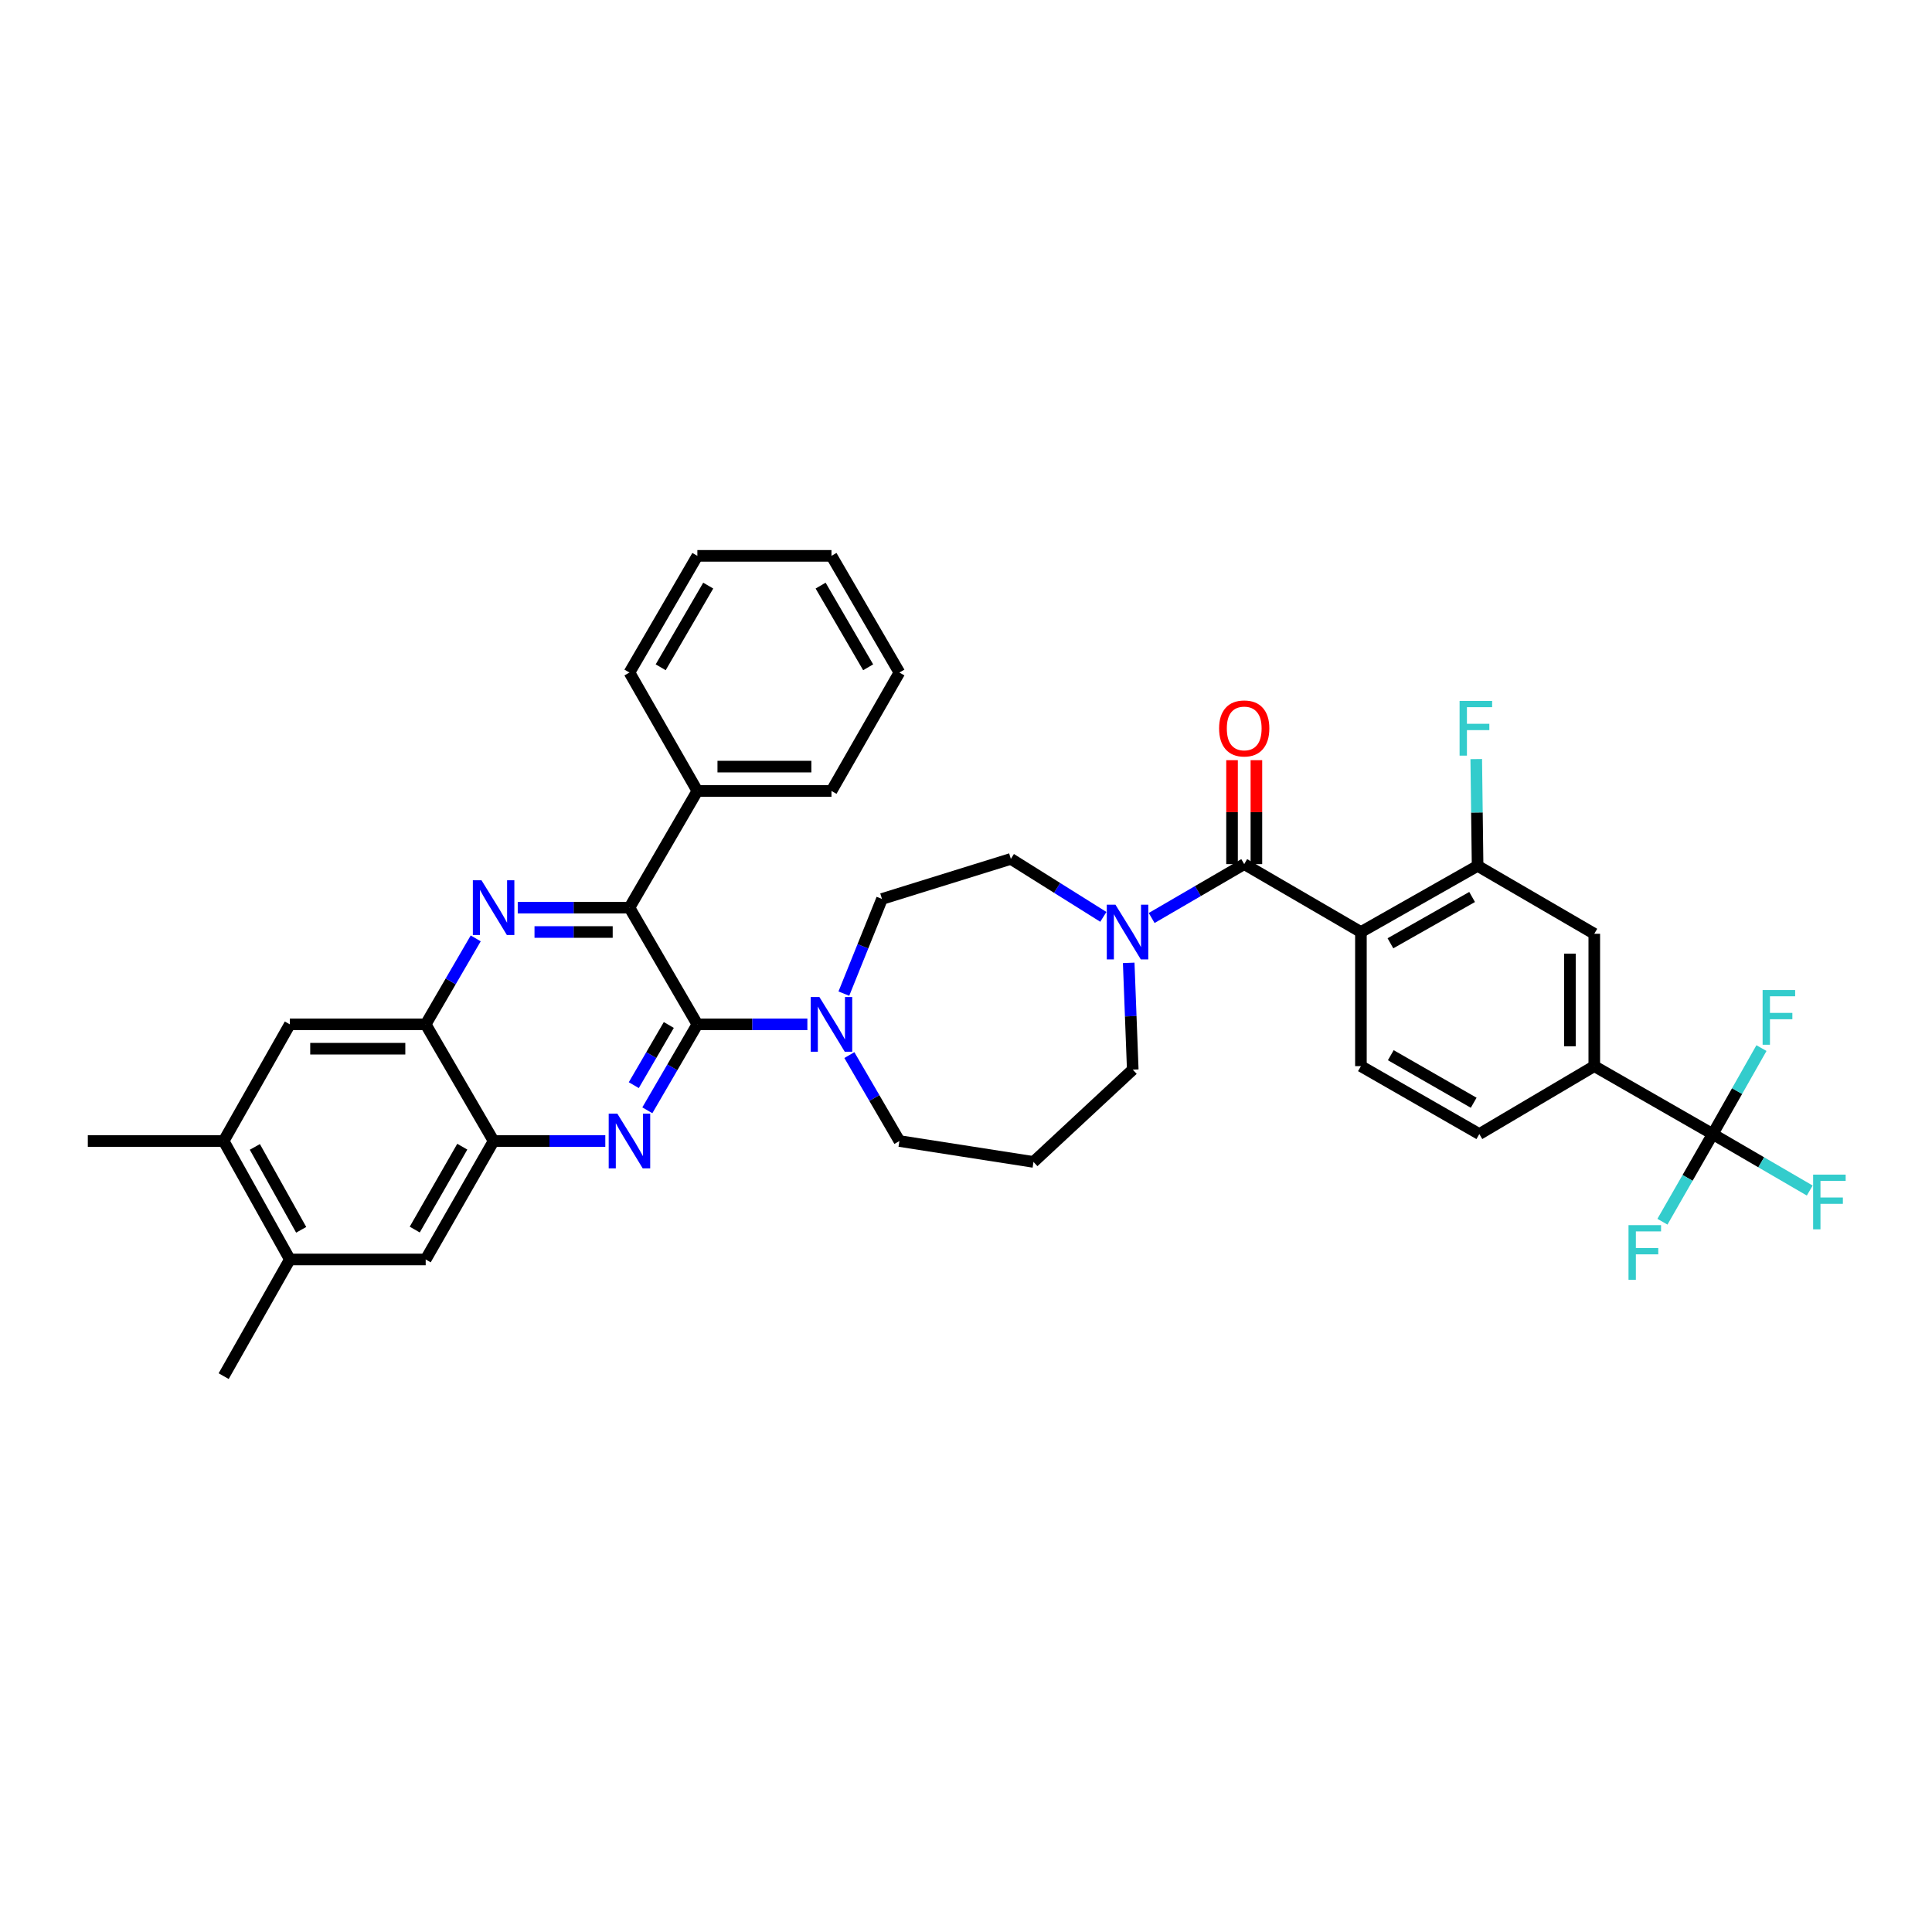 <?xml version='1.0' encoding='iso-8859-1'?>
<svg version='1.1' baseProfile='full'
              xmlns='http://www.w3.org/2000/svg'
                      xmlns:rdkit='http://www.rdkit.org/xml'
                      xmlns:xlink='http://www.w3.org/1999/xlink'
                  xml:space='preserve'
width='1000px' height='1000px' viewBox='0 0 1000 1000'>
<!-- END OF HEADER -->
<rect style='opacity:1.0;fill:#FFFFFF;stroke:none' width='1000' height='1000' x='0' y='0'> </rect>
<path class='bond-0' d='M 584.216,498.362 L 585.265,525.999' style='fill:none;fill-rule:evenodd;stroke:#0000FF;stroke-width:6px;stroke-linecap:butt;stroke-linejoin:miter;stroke-opacity:1' />
<path class='bond-0' d='M 585.265,525.999 L 586.314,553.636' style='fill:none;fill-rule:evenodd;stroke:#000000;stroke-width:6px;stroke-linecap:butt;stroke-linejoin:miter;stroke-opacity:1' />
<path class='bond-1' d='M 596.097,475.152 L 620.051,461.21' style='fill:none;fill-rule:evenodd;stroke:#0000FF;stroke-width:6px;stroke-linecap:butt;stroke-linejoin:miter;stroke-opacity:1' />
<path class='bond-1' d='M 620.051,461.21 L 644.005,447.267' style='fill:none;fill-rule:evenodd;stroke:#000000;stroke-width:6px;stroke-linecap:butt;stroke-linejoin:miter;stroke-opacity:1' />
<path class='bond-2' d='M 571.088,474.571 L 547.152,459.567' style='fill:none;fill-rule:evenodd;stroke:#0000FF;stroke-width:6px;stroke-linecap:butt;stroke-linejoin:miter;stroke-opacity:1' />
<path class='bond-2' d='M 547.152,459.567 L 523.215,444.564' style='fill:none;fill-rule:evenodd;stroke:#000000;stroke-width:6px;stroke-linecap:butt;stroke-linejoin:miter;stroke-opacity:1' />
<path class='bond-3' d='M 650.309,447.267 L 650.309,420.37' style='fill:none;fill-rule:evenodd;stroke:#000000;stroke-width:6px;stroke-linecap:butt;stroke-linejoin:miter;stroke-opacity:1' />
<path class='bond-3' d='M 650.309,420.37 L 650.309,393.472' style='fill:none;fill-rule:evenodd;stroke:#FF0000;stroke-width:6px;stroke-linecap:butt;stroke-linejoin:miter;stroke-opacity:1' />
<path class='bond-3' d='M 637.702,447.267 L 637.702,420.37' style='fill:none;fill-rule:evenodd;stroke:#000000;stroke-width:6px;stroke-linecap:butt;stroke-linejoin:miter;stroke-opacity:1' />
<path class='bond-3' d='M 637.702,420.37 L 637.702,393.472' style='fill:none;fill-rule:evenodd;stroke:#FF0000;stroke-width:6px;stroke-linecap:butt;stroke-linejoin:miter;stroke-opacity:1' />
<path class='bond-4' d='M 644.005,447.267 L 704.408,482.42' style='fill:none;fill-rule:evenodd;stroke:#000000;stroke-width:6px;stroke-linecap:butt;stroke-linejoin:miter;stroke-opacity:1' />
<path class='bond-5' d='M 115.767,590.596 L 150.024,651.895' style='fill:none;fill-rule:evenodd;stroke:#000000;stroke-width:6px;stroke-linecap:butt;stroke-linejoin:miter;stroke-opacity:1' />
<path class='bond-5' d='M 131.911,593.641 L 155.89,636.55' style='fill:none;fill-rule:evenodd;stroke:#000000;stroke-width:6px;stroke-linecap:butt;stroke-linejoin:miter;stroke-opacity:1' />
<path class='bond-6' d='M 115.767,590.596 L 150.024,530.201' style='fill:none;fill-rule:evenodd;stroke:#000000;stroke-width:6px;stroke-linecap:butt;stroke-linejoin:miter;stroke-opacity:1' />
<path class='bond-7' d='M 115.767,590.596 L 45.455,590.596' style='fill:none;fill-rule:evenodd;stroke:#000000;stroke-width:6px;stroke-linecap:butt;stroke-linejoin:miter;stroke-opacity:1' />
<path class='bond-8' d='M 150.024,651.895 L 220.336,651.895' style='fill:none;fill-rule:evenodd;stroke:#000000;stroke-width:6px;stroke-linecap:butt;stroke-linejoin:miter;stroke-opacity:1' />
<path class='bond-9' d='M 150.024,651.895 L 115.767,712.29' style='fill:none;fill-rule:evenodd;stroke:#000000;stroke-width:6px;stroke-linecap:butt;stroke-linejoin:miter;stroke-opacity:1' />
<path class='bond-10' d='M 220.336,651.895 L 255.489,590.596' style='fill:none;fill-rule:evenodd;stroke:#000000;stroke-width:6px;stroke-linecap:butt;stroke-linejoin:miter;stroke-opacity:1' />
<path class='bond-10' d='M 214.673,636.428 L 239.28,593.519' style='fill:none;fill-rule:evenodd;stroke:#000000;stroke-width:6px;stroke-linecap:butt;stroke-linejoin:miter;stroke-opacity:1' />
<path class='bond-11' d='M 255.489,590.596 L 220.336,530.201' style='fill:none;fill-rule:evenodd;stroke:#000000;stroke-width:6px;stroke-linecap:butt;stroke-linejoin:miter;stroke-opacity:1' />
<path class='bond-12' d='M 255.489,590.596 L 284.397,590.596' style='fill:none;fill-rule:evenodd;stroke:#000000;stroke-width:6px;stroke-linecap:butt;stroke-linejoin:miter;stroke-opacity:1' />
<path class='bond-12' d='M 284.397,590.596 L 313.304,590.596' style='fill:none;fill-rule:evenodd;stroke:#0000FF;stroke-width:6px;stroke-linecap:butt;stroke-linejoin:miter;stroke-opacity:1' />
<path class='bond-13' d='M 220.336,530.201 L 150.024,530.201' style='fill:none;fill-rule:evenodd;stroke:#000000;stroke-width:6px;stroke-linecap:butt;stroke-linejoin:miter;stroke-opacity:1' />
<path class='bond-13' d='M 209.789,542.808 L 160.57,542.808' style='fill:none;fill-rule:evenodd;stroke:#000000;stroke-width:6px;stroke-linecap:butt;stroke-linejoin:miter;stroke-opacity:1' />
<path class='bond-14' d='M 220.336,530.201 L 233.284,507.954' style='fill:none;fill-rule:evenodd;stroke:#000000;stroke-width:6px;stroke-linecap:butt;stroke-linejoin:miter;stroke-opacity:1' />
<path class='bond-14' d='M 233.284,507.954 L 246.231,485.706' style='fill:none;fill-rule:evenodd;stroke:#0000FF;stroke-width:6px;stroke-linecap:butt;stroke-linejoin:miter;stroke-opacity:1' />
<path class='bond-15' d='M 335.06,574.689 L 348.008,552.445' style='fill:none;fill-rule:evenodd;stroke:#0000FF;stroke-width:6px;stroke-linecap:butt;stroke-linejoin:miter;stroke-opacity:1' />
<path class='bond-15' d='M 348.008,552.445 L 360.955,530.201' style='fill:none;fill-rule:evenodd;stroke:#000000;stroke-width:6px;stroke-linecap:butt;stroke-linejoin:miter;stroke-opacity:1' />
<path class='bond-15' d='M 328.049,561.674 L 337.112,546.103' style='fill:none;fill-rule:evenodd;stroke:#0000FF;stroke-width:6px;stroke-linecap:butt;stroke-linejoin:miter;stroke-opacity:1' />
<path class='bond-15' d='M 337.112,546.103 L 346.175,530.532' style='fill:none;fill-rule:evenodd;stroke:#000000;stroke-width:6px;stroke-linecap:butt;stroke-linejoin:miter;stroke-opacity:1' />
<path class='bond-16' d='M 360.955,530.201 L 325.802,469.799' style='fill:none;fill-rule:evenodd;stroke:#000000;stroke-width:6px;stroke-linecap:butt;stroke-linejoin:miter;stroke-opacity:1' />
<path class='bond-17' d='M 360.955,530.201 L 389.425,530.201' style='fill:none;fill-rule:evenodd;stroke:#000000;stroke-width:6px;stroke-linecap:butt;stroke-linejoin:miter;stroke-opacity:1' />
<path class='bond-17' d='M 389.425,530.201 L 417.895,530.201' style='fill:none;fill-rule:evenodd;stroke:#0000FF;stroke-width:6px;stroke-linecap:butt;stroke-linejoin:miter;stroke-opacity:1' />
<path class='bond-18' d='M 325.802,469.799 L 296.894,469.799' style='fill:none;fill-rule:evenodd;stroke:#000000;stroke-width:6px;stroke-linecap:butt;stroke-linejoin:miter;stroke-opacity:1' />
<path class='bond-18' d='M 296.894,469.799 L 267.987,469.799' style='fill:none;fill-rule:evenodd;stroke:#0000FF;stroke-width:6px;stroke-linecap:butt;stroke-linejoin:miter;stroke-opacity:1' />
<path class='bond-18' d='M 317.13,482.406 L 296.894,482.406' style='fill:none;fill-rule:evenodd;stroke:#000000;stroke-width:6px;stroke-linecap:butt;stroke-linejoin:miter;stroke-opacity:1' />
<path class='bond-18' d='M 296.894,482.406 L 276.659,482.406' style='fill:none;fill-rule:evenodd;stroke:#0000FF;stroke-width:6px;stroke-linecap:butt;stroke-linejoin:miter;stroke-opacity:1' />
<path class='bond-19' d='M 325.802,469.799 L 360.955,409.404' style='fill:none;fill-rule:evenodd;stroke:#000000;stroke-width:6px;stroke-linecap:butt;stroke-linejoin:miter;stroke-opacity:1' />
<path class='bond-20' d='M 360.955,409.404 L 430.371,409.404' style='fill:none;fill-rule:evenodd;stroke:#000000;stroke-width:6px;stroke-linecap:butt;stroke-linejoin:miter;stroke-opacity:1' />
<path class='bond-20' d='M 371.367,396.797 L 419.958,396.797' style='fill:none;fill-rule:evenodd;stroke:#000000;stroke-width:6px;stroke-linecap:butt;stroke-linejoin:miter;stroke-opacity:1' />
<path class='bond-21' d='M 360.955,409.404 L 325.802,348.105' style='fill:none;fill-rule:evenodd;stroke:#000000;stroke-width:6px;stroke-linecap:butt;stroke-linejoin:miter;stroke-opacity:1' />
<path class='bond-22' d='M 439.629,546.108 L 452.577,568.352' style='fill:none;fill-rule:evenodd;stroke:#0000FF;stroke-width:6px;stroke-linecap:butt;stroke-linejoin:miter;stroke-opacity:1' />
<path class='bond-22' d='M 452.577,568.352 L 465.524,590.596' style='fill:none;fill-rule:evenodd;stroke:#000000;stroke-width:6px;stroke-linecap:butt;stroke-linejoin:miter;stroke-opacity:1' />
<path class='bond-23' d='M 436.778,514.292 L 446.644,489.794' style='fill:none;fill-rule:evenodd;stroke:#0000FF;stroke-width:6px;stroke-linecap:butt;stroke-linejoin:miter;stroke-opacity:1' />
<path class='bond-23' d='M 446.644,489.794 L 456.51,465.295' style='fill:none;fill-rule:evenodd;stroke:#000000;stroke-width:6px;stroke-linecap:butt;stroke-linejoin:miter;stroke-opacity:1' />
<path class='bond-24' d='M 430.371,409.404 L 465.524,348.105' style='fill:none;fill-rule:evenodd;stroke:#000000;stroke-width:6px;stroke-linecap:butt;stroke-linejoin:miter;stroke-opacity:1' />
<path class='bond-25' d='M 465.524,348.105 L 430.371,287.71' style='fill:none;fill-rule:evenodd;stroke:#000000;stroke-width:6px;stroke-linecap:butt;stroke-linejoin:miter;stroke-opacity:1' />
<path class='bond-25' d='M 449.355,345.388 L 424.748,303.111' style='fill:none;fill-rule:evenodd;stroke:#000000;stroke-width:6px;stroke-linecap:butt;stroke-linejoin:miter;stroke-opacity:1' />
<path class='bond-26' d='M 430.371,287.71 L 360.955,287.71' style='fill:none;fill-rule:evenodd;stroke:#000000;stroke-width:6px;stroke-linecap:butt;stroke-linejoin:miter;stroke-opacity:1' />
<path class='bond-27' d='M 360.955,287.71 L 325.802,348.105' style='fill:none;fill-rule:evenodd;stroke:#000000;stroke-width:6px;stroke-linecap:butt;stroke-linejoin:miter;stroke-opacity:1' />
<path class='bond-27' d='M 366.578,303.111 L 341.971,345.388' style='fill:none;fill-rule:evenodd;stroke:#000000;stroke-width:6px;stroke-linecap:butt;stroke-linejoin:miter;stroke-opacity:1' />
<path class='bond-28' d='M 465.524,590.596 L 534.933,601.41' style='fill:none;fill-rule:evenodd;stroke:#000000;stroke-width:6px;stroke-linecap:butt;stroke-linejoin:miter;stroke-opacity:1' />
<path class='bond-29' d='M 534.933,601.41 L 586.314,553.636' style='fill:none;fill-rule:evenodd;stroke:#000000;stroke-width:6px;stroke-linecap:butt;stroke-linejoin:miter;stroke-opacity:1' />
<path class='bond-30' d='M 523.215,444.564 L 456.51,465.295' style='fill:none;fill-rule:evenodd;stroke:#000000;stroke-width:6px;stroke-linecap:butt;stroke-linejoin:miter;stroke-opacity:1' />
<path class='bond-31' d='M 886.496,586.989 L 825.198,551.829' style='fill:none;fill-rule:evenodd;stroke:#000000;stroke-width:6px;stroke-linecap:butt;stroke-linejoin:miter;stroke-opacity:1' />
<path class='bond-32' d='M 886.496,586.989 L 911.61,601.607' style='fill:none;fill-rule:evenodd;stroke:#000000;stroke-width:6px;stroke-linecap:butt;stroke-linejoin:miter;stroke-opacity:1' />
<path class='bond-32' d='M 911.61,601.607 L 936.724,616.224' style='fill:none;fill-rule:evenodd;stroke:#33CCCC;stroke-width:6px;stroke-linecap:butt;stroke-linejoin:miter;stroke-opacity:1' />
<path class='bond-33' d='M 886.496,586.989 L 899.114,564.739' style='fill:none;fill-rule:evenodd;stroke:#000000;stroke-width:6px;stroke-linecap:butt;stroke-linejoin:miter;stroke-opacity:1' />
<path class='bond-33' d='M 899.114,564.739 L 911.731,542.49' style='fill:none;fill-rule:evenodd;stroke:#33CCCC;stroke-width:6px;stroke-linecap:butt;stroke-linejoin:miter;stroke-opacity:1' />
<path class='bond-34' d='M 886.496,586.989 L 873.484,609.675' style='fill:none;fill-rule:evenodd;stroke:#000000;stroke-width:6px;stroke-linecap:butt;stroke-linejoin:miter;stroke-opacity:1' />
<path class='bond-34' d='M 873.484,609.675 L 860.472,632.361' style='fill:none;fill-rule:evenodd;stroke:#33CCCC;stroke-width:6px;stroke-linecap:butt;stroke-linejoin:miter;stroke-opacity:1' />
<path class='bond-35' d='M 825.198,551.829 L 825.198,483.324' style='fill:none;fill-rule:evenodd;stroke:#000000;stroke-width:6px;stroke-linecap:butt;stroke-linejoin:miter;stroke-opacity:1' />
<path class='bond-35' d='M 812.591,541.553 L 812.591,493.599' style='fill:none;fill-rule:evenodd;stroke:#000000;stroke-width:6px;stroke-linecap:butt;stroke-linejoin:miter;stroke-opacity:1' />
<path class='bond-36' d='M 825.198,551.829 L 765.699,586.989' style='fill:none;fill-rule:evenodd;stroke:#000000;stroke-width:6px;stroke-linecap:butt;stroke-linejoin:miter;stroke-opacity:1' />
<path class='bond-37' d='M 825.198,483.324 L 764.803,448.171' style='fill:none;fill-rule:evenodd;stroke:#000000;stroke-width:6px;stroke-linecap:butt;stroke-linejoin:miter;stroke-opacity:1' />
<path class='bond-38' d='M 765.699,586.989 L 704.408,551.829' style='fill:none;fill-rule:evenodd;stroke:#000000;stroke-width:6px;stroke-linecap:butt;stroke-linejoin:miter;stroke-opacity:1' />
<path class='bond-38' d='M 762.779,570.78 L 719.874,546.168' style='fill:none;fill-rule:evenodd;stroke:#000000;stroke-width:6px;stroke-linecap:butt;stroke-linejoin:miter;stroke-opacity:1' />
<path class='bond-39' d='M 764.803,448.171 L 704.408,482.42' style='fill:none;fill-rule:evenodd;stroke:#000000;stroke-width:6px;stroke-linecap:butt;stroke-linejoin:miter;stroke-opacity:1' />
<path class='bond-39' d='M 761.962,464.275 L 719.686,488.249' style='fill:none;fill-rule:evenodd;stroke:#000000;stroke-width:6px;stroke-linecap:butt;stroke-linejoin:miter;stroke-opacity:1' />
<path class='bond-40' d='M 764.803,448.171 L 764.452,420.533' style='fill:none;fill-rule:evenodd;stroke:#000000;stroke-width:6px;stroke-linecap:butt;stroke-linejoin:miter;stroke-opacity:1' />
<path class='bond-40' d='M 764.452,420.533 L 764.101,392.895' style='fill:none;fill-rule:evenodd;stroke:#33CCCC;stroke-width:6px;stroke-linecap:butt;stroke-linejoin:miter;stroke-opacity:1' />
<path class='bond-41' d='M 704.408,551.829 L 704.408,482.42' style='fill:none;fill-rule:evenodd;stroke:#000000;stroke-width:6px;stroke-linecap:butt;stroke-linejoin:miter;stroke-opacity:1' />
<path  class='atom-0' d='M 577.35 468.26
L 586.63 483.26
Q 587.55 484.74, 589.03 487.42
Q 590.51 490.1, 590.59 490.26
L 590.59 468.26
L 594.35 468.26
L 594.35 496.58
L 590.47 496.58
L 580.51 480.18
Q 579.35 478.26, 578.11 476.06
Q 576.91 473.86, 576.55 473.18
L 576.55 496.58
L 572.87 496.58
L 572.87 468.26
L 577.35 468.26
' fill='#0000FF'/>
<path  class='atom-2' d='M 631.005 377.035
Q 631.005 370.235, 634.365 366.435
Q 637.725 362.635, 644.005 362.635
Q 650.285 362.635, 653.645 366.435
Q 657.005 370.235, 657.005 377.035
Q 657.005 383.915, 653.605 387.835
Q 650.205 391.715, 644.005 391.715
Q 637.765 391.715, 634.365 387.835
Q 631.005 383.955, 631.005 377.035
M 644.005 388.515
Q 648.325 388.515, 650.645 385.635
Q 653.005 382.715, 653.005 377.035
Q 653.005 371.475, 650.645 368.675
Q 648.325 365.835, 644.005 365.835
Q 639.685 365.835, 637.325 368.635
Q 635.005 371.435, 635.005 377.035
Q 635.005 382.755, 637.325 385.635
Q 639.685 388.515, 644.005 388.515
' fill='#FF0000'/>
<path  class='atom-9' d='M 319.542 576.436
L 328.822 591.436
Q 329.742 592.916, 331.222 595.596
Q 332.702 598.276, 332.782 598.436
L 332.782 576.436
L 336.542 576.436
L 336.542 604.756
L 332.662 604.756
L 322.702 588.356
Q 321.542 586.436, 320.302 584.236
Q 319.102 582.036, 318.742 581.356
L 318.742 604.756
L 315.062 604.756
L 315.062 576.436
L 319.542 576.436
' fill='#0000FF'/>
<path  class='atom-12' d='M 249.229 455.639
L 258.509 470.639
Q 259.429 472.119, 260.909 474.799
Q 262.389 477.479, 262.469 477.639
L 262.469 455.639
L 266.229 455.639
L 266.229 483.959
L 262.349 483.959
L 252.389 467.559
Q 251.229 465.639, 249.989 463.439
Q 248.789 461.239, 248.429 460.559
L 248.429 483.959
L 244.749 483.959
L 244.749 455.639
L 249.229 455.639
' fill='#0000FF'/>
<path  class='atom-14' d='M 424.111 516.041
L 433.391 531.041
Q 434.311 532.521, 435.791 535.201
Q 437.271 537.881, 437.351 538.041
L 437.351 516.041
L 441.111 516.041
L 441.111 544.361
L 437.231 544.361
L 427.271 527.961
Q 426.111 526.041, 424.871 523.841
Q 423.671 521.641, 423.311 520.961
L 423.311 544.361
L 419.631 544.361
L 419.631 516.041
L 424.111 516.041
' fill='#0000FF'/>
<path  class='atom-29' d='M 938.471 607.982
L 955.311 607.982
L 955.311 611.222
L 942.271 611.222
L 942.271 619.822
L 953.871 619.822
L 953.871 623.102
L 942.271 623.102
L 942.271 636.302
L 938.471 636.302
L 938.471 607.982
' fill='#33CCCC'/>
<path  class='atom-30' d='M 912.326 512.434
L 929.166 512.434
L 929.166 515.674
L 916.126 515.674
L 916.126 524.274
L 927.726 524.274
L 927.726 527.554
L 916.126 527.554
L 916.126 540.754
L 912.326 540.754
L 912.326 512.434
' fill='#33CCCC'/>
<path  class='atom-31' d='M 842.917 634.128
L 859.757 634.128
L 859.757 637.368
L 846.717 637.368
L 846.717 645.968
L 858.317 645.968
L 858.317 649.248
L 846.717 649.248
L 846.717 662.448
L 842.917 662.448
L 842.917 634.128
' fill='#33CCCC'/>
<path  class='atom-37' d='M 755.479 362.795
L 772.319 362.795
L 772.319 366.035
L 759.279 366.035
L 759.279 374.635
L 770.879 374.635
L 770.879 377.915
L 759.279 377.915
L 759.279 391.115
L 755.479 391.115
L 755.479 362.795
' fill='#33CCCC'/>
</svg>

